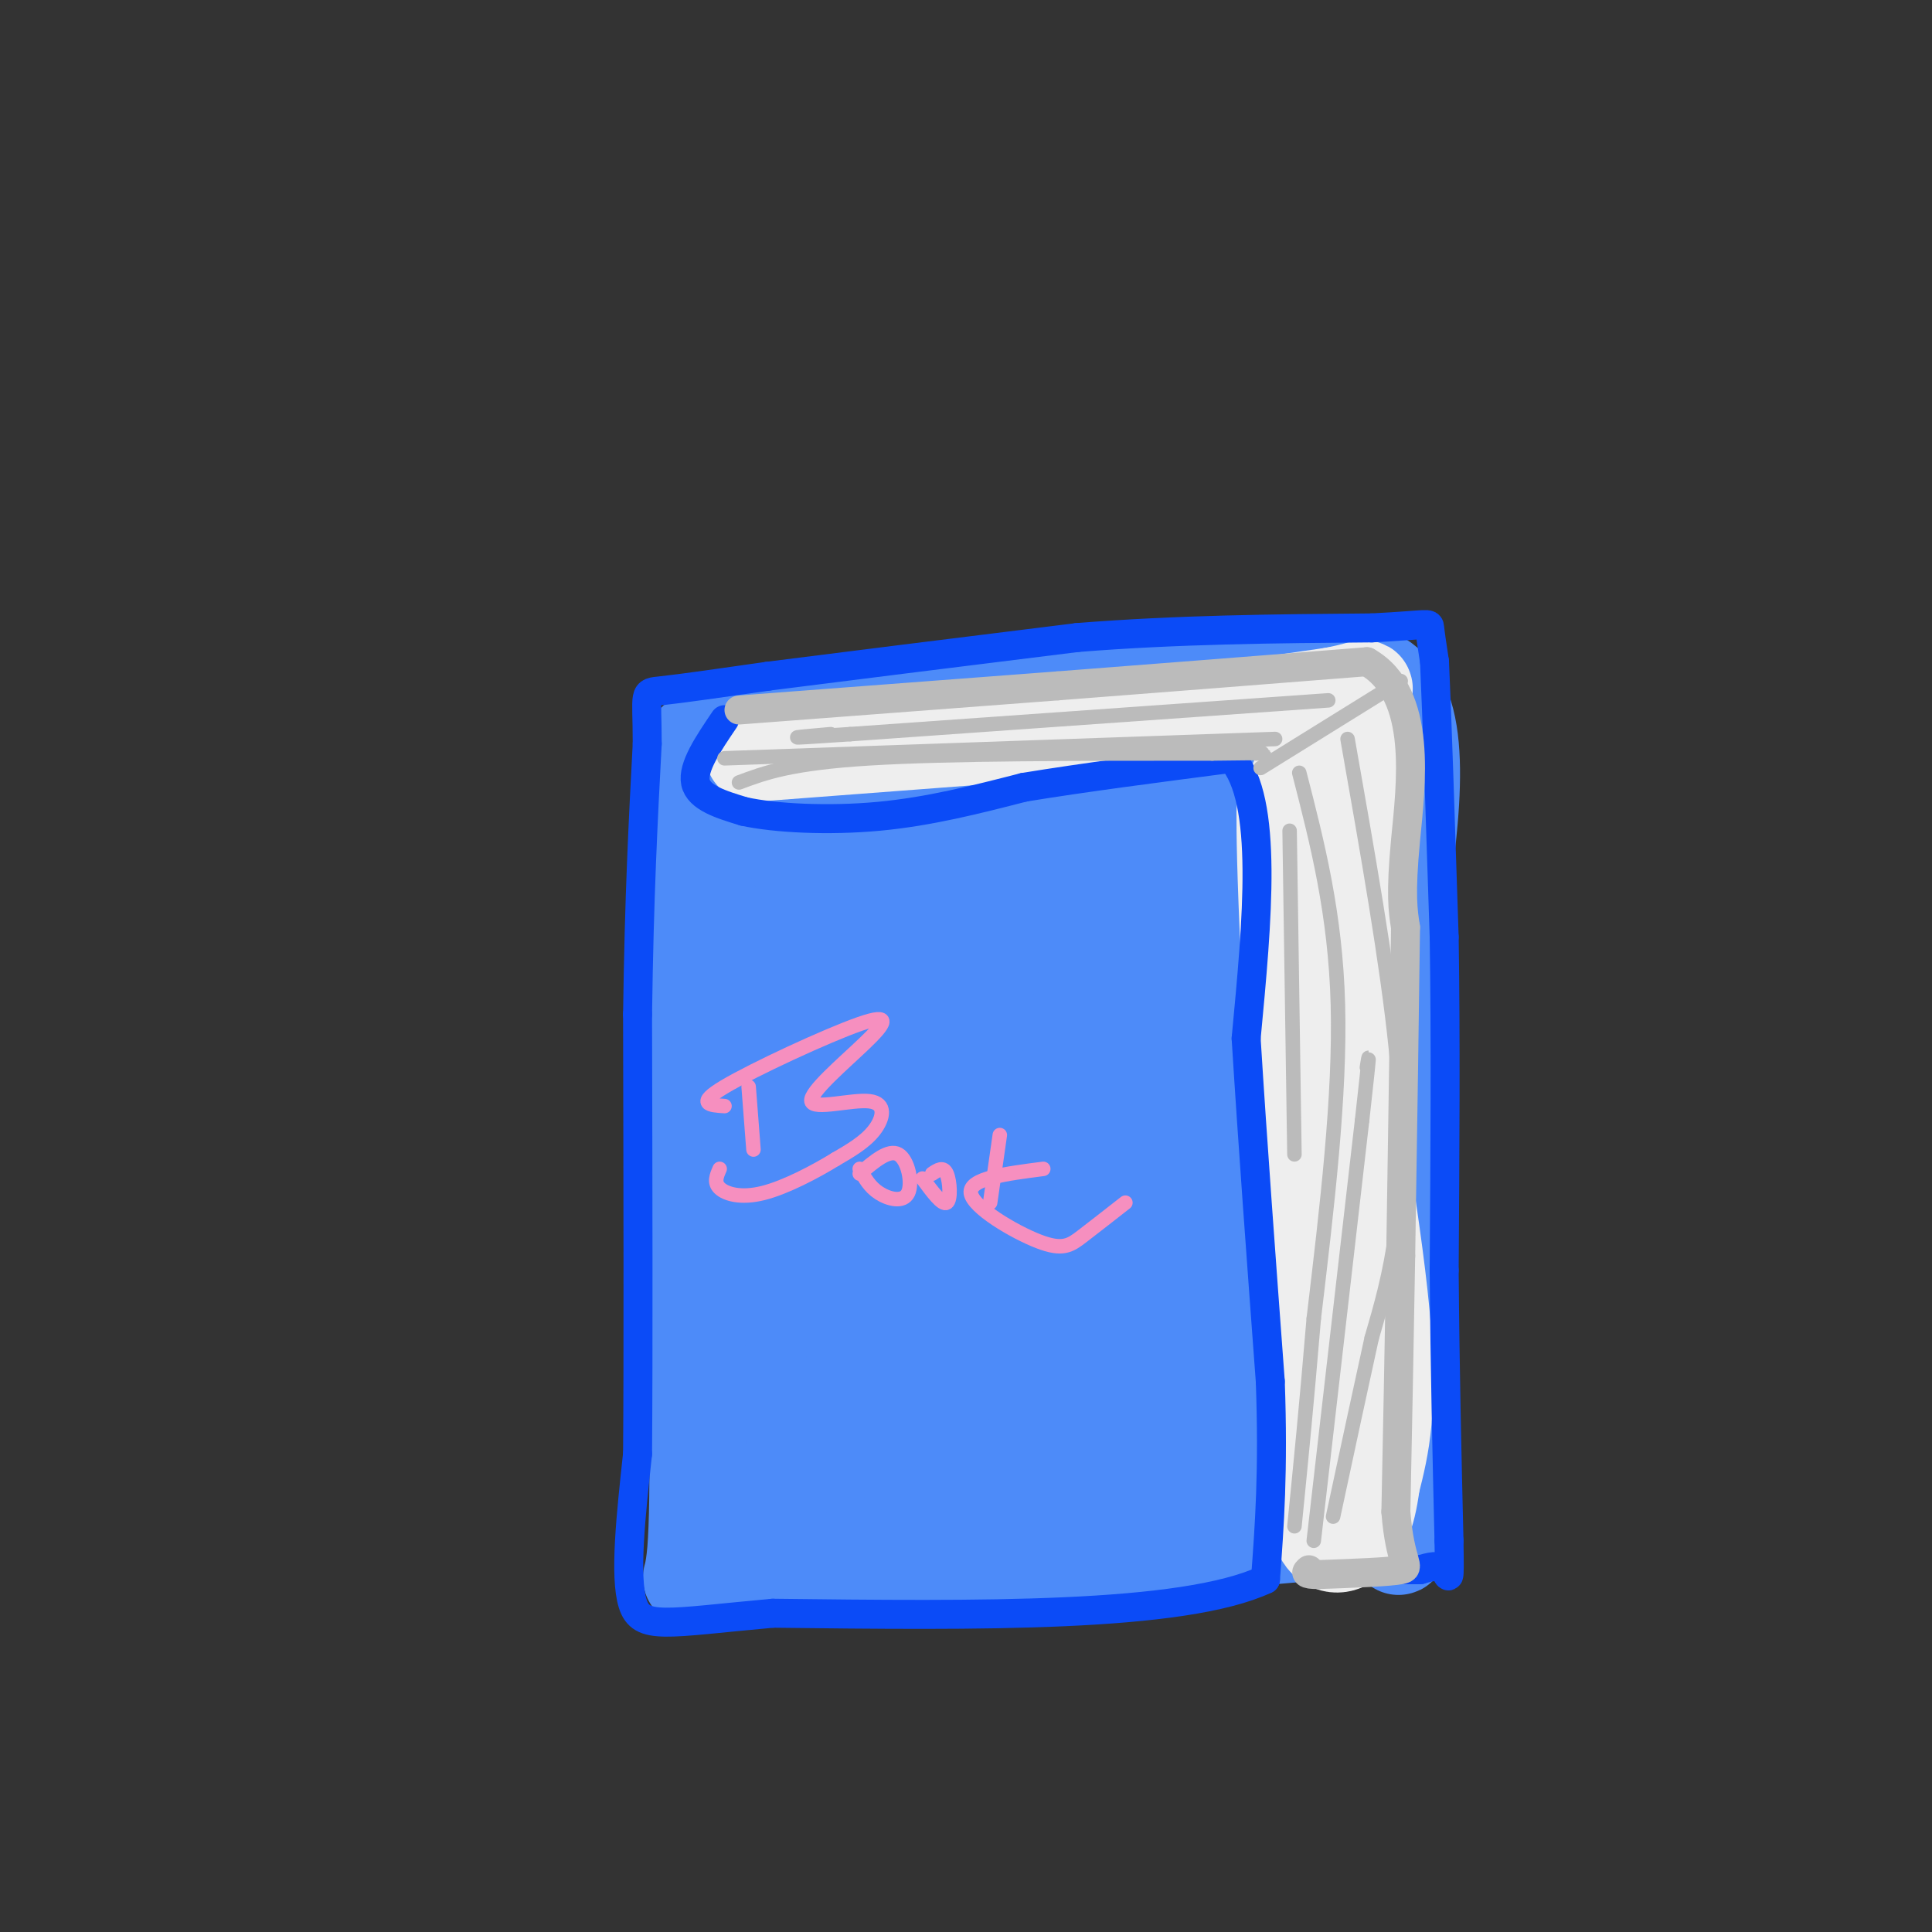 <svg viewBox='0 0 400 400' version='1.1' xmlns='http://www.w3.org/2000/svg' xmlns:xlink='http://www.w3.org/1999/xlink'><rect x="0" y="0" width="400" height="400" fill="#333333" stroke="none"/><g fill='none' stroke='rgb(77,139,249)' stroke-width='20' stroke-linecap='round' stroke-linejoin='round'><path d='M166,155c13.750,0.667 27.500,1.333 46,0c18.500,-1.333 41.750,-4.667 65,-8'/><path d='M277,147c11.762,12.512 8.667,47.792 6,66c-2.667,18.208 -4.905,19.345 -6,31c-1.095,11.655 -1.048,33.827 -1,56'/><path d='M276,300c3.356,10.978 12.244,10.422 -3,11c-15.244,0.578 -54.622,2.289 -94,4'/><path d='M179,315c-18.310,1.214 -17.083,2.250 -19,0c-1.917,-2.250 -6.976,-7.786 -10,-13c-3.024,-5.214 -4.012,-10.107 -5,-15'/><path d='M145,287c-1.489,-7.933 -2.711,-20.267 -1,-42c1.711,-21.733 6.356,-52.867 11,-84'/><path d='M155,161c20.845,-12.012 67.458,-0.042 89,3c21.542,3.042 18.012,-2.845 17,-4c-1.012,-1.155 0.494,2.423 2,6'/><path d='M263,166c1.569,12.048 4.493,39.167 6,62c1.507,22.833 1.598,41.378 0,54c-1.598,12.622 -4.885,19.321 -9,21c-4.115,1.679 -9.057,-1.660 -14,-5'/><path d='M246,298c-13.761,-3.424 -41.163,-9.485 -56,-3c-14.837,6.485 -17.110,25.515 -21,4c-3.890,-21.515 -9.397,-83.576 -11,-112c-1.603,-28.424 0.699,-23.212 3,-18'/><path d='M161,169c1.252,-0.033 2.883,8.884 6,13c3.117,4.116 7.719,3.432 6,33c-1.719,29.568 -9.760,89.389 -4,66c5.760,-23.389 25.320,-129.989 34,-134c8.680,-4.011 6.480,94.568 7,128c0.520,33.432 3.760,1.716 7,-30'/><path d='M217,245c3.894,-21.593 10.130,-60.575 13,-54c2.870,6.575 2.375,58.709 2,83c-0.375,24.291 -0.631,20.741 4,-5c4.631,-25.741 14.149,-73.673 16,-79c1.851,-5.327 -3.963,31.950 -6,56c-2.037,24.050 -0.296,34.871 2,33c2.296,-1.871 5.148,-16.436 8,-31'/><path d='M256,248c3.023,-15.810 6.580,-39.837 4,-29c-2.580,10.837 -11.296,56.536 -13,71c-1.704,14.464 3.605,-2.309 6,-27c2.395,-24.691 1.876,-57.302 1,-72c-0.876,-14.698 -2.107,-11.485 -5,-11c-2.893,0.485 -7.446,-1.757 -12,-4'/><path d='M237,176c-11.299,-2.037 -33.547,-5.129 -43,-6c-9.453,-0.871 -6.111,0.478 -7,8c-0.889,7.522 -6.009,21.218 -3,52c3.009,30.782 14.145,78.652 18,90c3.855,11.348 0.427,-13.826 -3,-39'/><path d='M199,281c-1.603,-28.926 -4.109,-81.743 -10,-79c-5.891,2.743 -15.167,61.044 -17,71c-1.833,9.956 3.776,-28.435 2,-31c-1.776,-2.565 -10.936,30.696 -15,43c-4.064,12.304 -3.032,3.652 -2,-5'/><path d='M157,280c-2.552,-6.978 -7.932,-21.924 -10,-23c-2.068,-1.076 -0.826,11.717 3,22c3.826,10.283 10.234,18.054 14,22c3.766,3.946 4.890,4.066 8,-3c3.110,-7.066 8.205,-21.317 10,-21c1.795,0.317 0.291,15.201 2,22c1.709,6.799 6.631,5.514 11,5c4.369,-0.514 8.184,-0.257 12,0'/><path d='M207,304c2.678,1.368 3.372,4.788 4,5c0.628,0.212 1.191,-2.784 3,-2c1.809,0.784 4.866,5.348 1,-13c-3.866,-18.348 -14.655,-59.609 -19,-78c-4.345,-18.391 -2.247,-13.913 1,-17c3.247,-3.087 7.642,-13.739 9,-20c1.358,-6.261 -0.321,-8.130 -2,-10'/><path d='M204,169c-3.976,-2.667 -12.917,-4.333 -17,-3c-4.083,1.333 -3.310,5.667 -5,7c-1.690,1.333 -5.845,-0.333 -10,-2'/><path d='M172,171c7.917,3.560 32.708,13.458 50,17c17.292,3.542 27.083,0.726 33,-2c5.917,-2.726 7.958,-5.363 10,-8'/><path d='M265,178c1.833,-3.000 1.417,-6.500 1,-10'/><path d='M280,141c-17.667,2.750 -35.333,5.500 -54,7c-18.667,1.500 -38.333,1.750 -58,2'/><path d='M168,150c-14.800,0.667 -22.800,1.333 -9,0c13.800,-1.333 49.400,-4.667 85,-8'/><path d='M244,142c23.267,-3.200 38.933,-7.200 45,2c6.067,9.200 2.533,31.600 -1,54'/><path d='M288,198c-0.333,27.000 -0.667,67.500 -1,108'/><path d='M287,306c1.311,19.422 5.089,13.978 0,12c-5.089,-1.978 -19.044,-0.489 -33,1'/><path d='M254,319c-16.733,1.844 -42.067,5.956 -61,7c-18.933,1.044 -31.467,-0.978 -44,-3'/><path d='M149,323c-7.956,1.933 -5.844,8.267 -5,-2c0.844,-10.267 0.422,-37.133 0,-64'/><path d='M144,257c0.000,-25.500 0.000,-57.250 0,-89'/><path d='M144,168c0.000,-17.333 0.000,-16.167 0,-15'/></g>
<g fill='none' stroke='rgb(238,238,238)' stroke-width='20' stroke-linecap='round' stroke-linejoin='round'><path d='M156,156c0.000,0.000 66.000,-5.000 66,-5'/><path d='M222,151c20.000,-2.000 37.000,-4.500 54,-7'/><path d='M276,144c9.467,-1.800 6.133,-2.800 5,2c-1.133,4.800 -0.067,15.400 1,26'/><path d='M282,172c0.167,19.500 0.083,55.250 0,91'/><path d='M282,263c-0.500,22.500 -1.750,33.250 -3,44'/><path d='M279,307c-2.000,-8.167 -5.500,-50.583 -9,-93'/><path d='M270,214c-1.889,-27.978 -2.111,-51.422 -1,-53c1.111,-1.578 3.556,18.711 6,39'/><path d='M275,200c3.467,20.511 9.133,52.289 11,72c1.867,19.711 -0.067,27.356 -2,35'/><path d='M284,307c-1.000,7.667 -2.500,9.333 -4,11'/><path d='M280,318c-1.867,2.244 -4.533,2.356 -6,0c-1.467,-2.356 -1.733,-7.178 -2,-12'/><path d='M272,306c-1.167,-19.500 -3.083,-62.250 -5,-105'/><path d='M267,201c-1.000,-23.000 -1.000,-28.000 -1,-33'/></g>
<g fill='none' stroke='rgb(11,75,247)' stroke-width='6' stroke-linecap='round' stroke-linejoin='round'><path d='M150,149c-3.333,4.917 -6.667,9.833 -6,13c0.667,3.167 5.333,4.583 10,6'/><path d='M154,168c6.444,1.422 17.556,1.978 28,1c10.444,-0.978 20.222,-3.489 30,-6'/><path d='M212,163c12.167,-2.000 27.583,-4.000 43,-6'/><path d='M255,157c7.667,8.667 5.333,33.333 3,58'/><path d='M258,215c1.333,21.500 3.167,46.250 5,71'/><path d='M263,286c0.667,18.667 -0.167,29.833 -1,41'/><path d='M262,327c-17.167,8.000 -59.583,7.500 -102,7'/><path d='M160,334c-22.356,2.022 -27.244,3.578 -29,-2c-1.756,-5.578 -0.378,-18.289 1,-31'/><path d='M132,301c0.167,-20.333 0.083,-55.667 0,-91'/><path d='M132,210c0.333,-24.500 1.167,-40.250 2,-56'/><path d='M134,154c0.000,-11.022 -1.000,-10.578 3,-11c4.000,-0.422 13.000,-1.711 22,-3'/><path d='M159,140c14.333,-1.833 39.167,-4.917 64,-8'/><path d='M223,132c20.833,-1.667 40.917,-1.833 61,-2'/><path d='M284,130c12.111,-0.622 11.889,-1.178 12,0c0.111,1.178 0.556,4.089 1,7'/><path d='M297,137c0.500,10.667 1.250,33.833 2,57'/><path d='M299,194c0.333,21.000 0.167,45.000 0,69'/><path d='M299,263c0.167,20.833 0.583,38.417 1,56'/><path d='M300,319c0.156,10.044 0.044,7.156 -1,6c-1.044,-1.156 -3.022,-0.578 -5,0'/><path d='M294,325c-1.333,0.000 -2.167,0.000 -3,0'/></g>
<g fill='none' stroke='rgb(187,187,187)' stroke-width='6' stroke-linecap='round' stroke-linejoin='round'><path d='M153,147c0.000,0.000 66.000,-5.000 66,-5'/><path d='M219,142c21.667,-1.667 42.833,-3.333 64,-5'/><path d='M283,137c11.733,6.644 9.067,25.756 8,37c-1.067,11.244 -0.533,14.622 0,18'/><path d='M291,192c-0.167,14.333 -0.583,41.167 -1,68'/><path d='M290,260c-0.333,20.167 -0.667,36.583 -1,53'/><path d='M289,313c0.822,10.867 3.378,11.533 1,12c-2.378,0.467 -9.689,0.733 -17,1'/><path d='M273,326c-3.167,0.000 -2.583,-0.500 -2,-1'/></g>
<g fill='none' stroke='rgb(187,187,187)' stroke-width='3' stroke-linecap='round' stroke-linejoin='round'><path d='M153,162c5.333,-2.000 10.667,-4.000 27,-5c16.333,-1.000 43.667,-1.000 71,-1'/><path d='M251,156c13.333,-0.167 11.167,-0.083 9,0'/><path d='M150,157c0.000,0.000 114.000,-4.000 114,-4'/><path d='M261,159c0.000,0.000 29.000,-18.000 29,-18'/><path d='M275,145c0.000,0.000 -99.000,7.000 -99,7'/><path d='M176,152c-17.167,1.167 -10.583,0.583 -4,0'/><path d='M269,160c3.750,14.583 7.500,29.167 8,48c0.500,18.833 -2.250,41.917 -5,65'/><path d='M272,273c-1.500,18.000 -2.750,30.500 -4,43'/><path d='M267,172c0.000,0.000 1.000,67.000 1,67'/><path d='M279,153c4.111,23.289 8.222,46.578 10,64c1.778,17.422 1.222,28.978 0,38c-1.222,9.022 -3.111,15.511 -5,22'/><path d='M284,277c-2.167,9.833 -5.083,23.417 -8,37'/><path d='M272,319c0.000,0.000 10.000,-87.000 10,-87'/><path d='M282,232c1.833,-16.333 1.417,-13.667 1,-11'/></g>
<g fill='none' stroke='rgb(246,143,191)' stroke-width='3' stroke-linecap='round' stroke-linejoin='round'><path d='M155,225c0.000,0.000 1.000,13.000 1,13'/><path d='M150,229c-3.027,-0.197 -6.053,-0.395 0,-4c6.053,-3.605 21.186,-10.619 28,-13c6.814,-2.381 5.309,-0.130 1,4c-4.309,4.130 -11.423,10.138 -11,12c0.423,1.862 8.383,-0.422 12,0c3.617,0.422 2.891,3.549 1,6c-1.891,2.451 -4.945,4.225 -8,6'/><path d='M173,240c-4.095,2.524 -10.333,5.833 -15,7c-4.667,1.167 -7.762,0.190 -9,-1c-1.238,-1.190 -0.619,-2.595 0,-4'/><path d='M178,242c1.000,1.851 2.000,3.702 4,5c2.000,1.298 5.000,2.042 6,0c1.000,-2.042 0.000,-6.869 -2,-8c-2.000,-1.131 -5.000,1.435 -8,4'/><path d='M191,244c2.044,2.778 4.089,5.556 5,5c0.911,-0.556 0.689,-4.444 0,-6c-0.689,-1.556 -1.844,-0.778 -3,0'/><path d='M207,235c0.000,0.000 -2.000,14.000 -2,14'/><path d='M216,242c-7.708,0.994 -15.417,1.988 -15,5c0.417,3.012 8.958,8.042 14,10c5.042,1.958 6.583,0.845 9,-1c2.417,-1.845 5.708,-4.423 9,-7'/></g>
</svg>